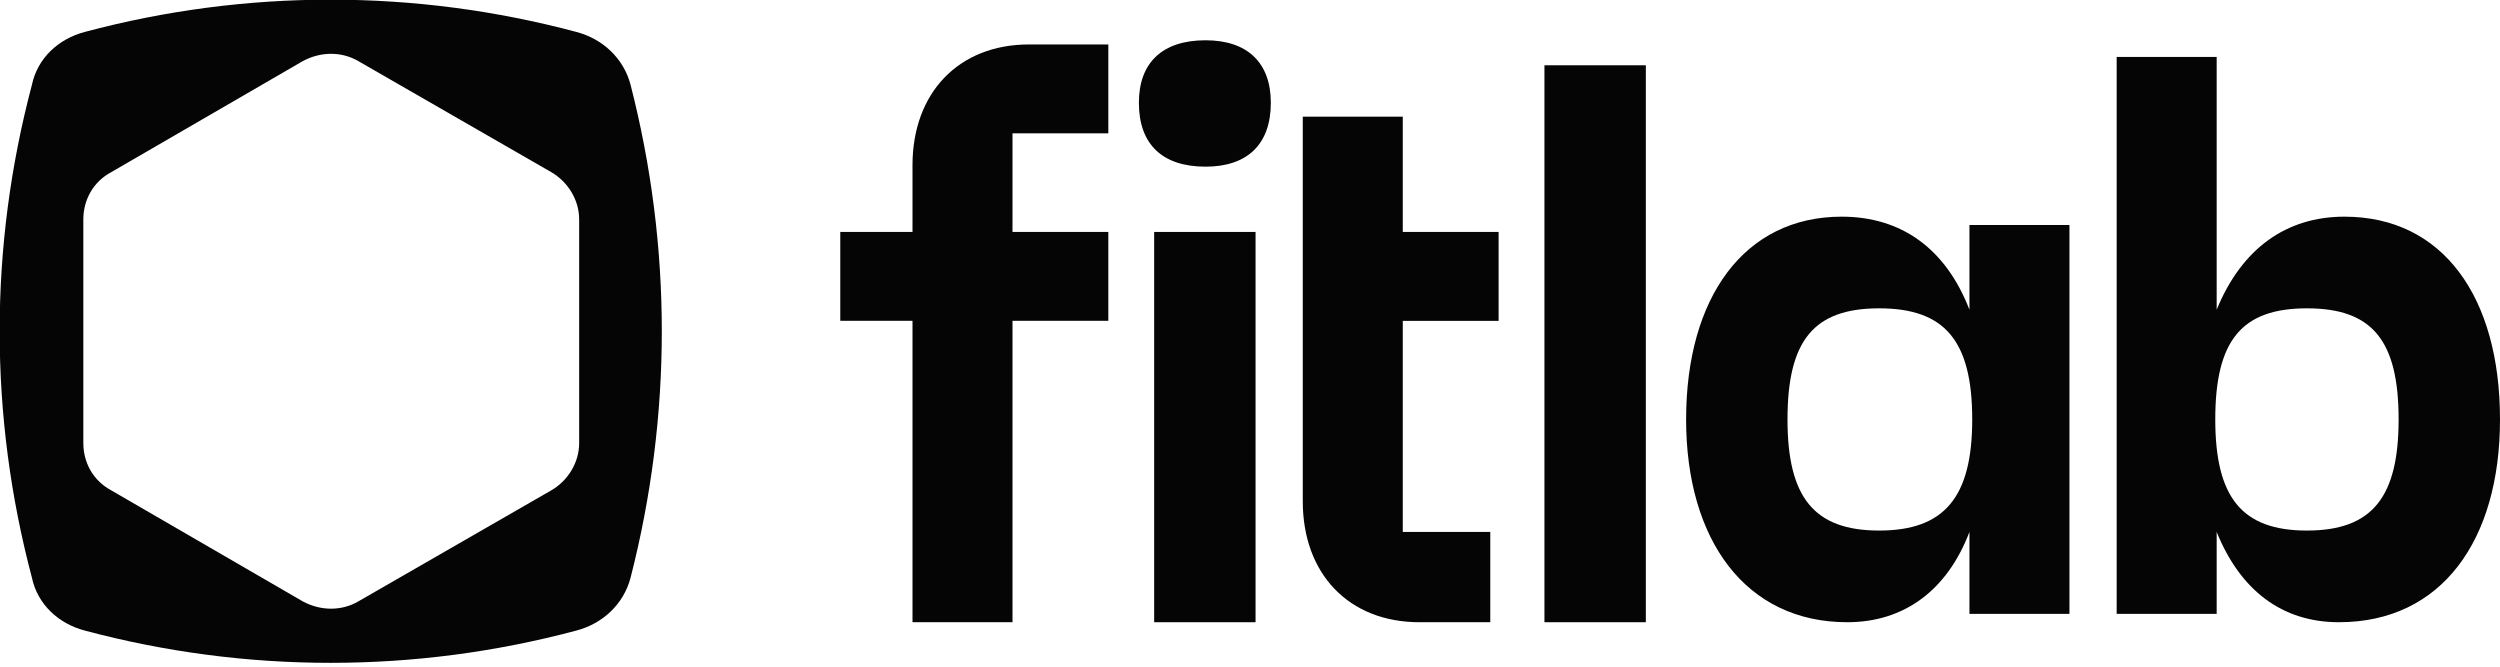 <svg version="1.2" xmlns="http://www.w3.org/2000/svg" viewBox="0 0 180 48" width="180" height="48">
	<title>fitlab_logo-black-rgb-svg</title>
	<style>
		.s0 { fill: #050505 } 
	</style>
	<g id="fitlab-logo">
		<path id="Layer" class="s0" d="m72.9 9.6h6.9v-6.4h-5.7c-5.1 0-8.4 3.5-8.4 8.7v4.8h-5.2v6.4h5.2v21.7h7.2v-21.7h6.9v-6.4h-6.9c0 0 0-7.1 0-7.1z"/>
		<path id="Layer" class="s0" d="m90.4 16.7v28.1h-7.3v-28.1z"/>
		<path id="Layer" class="s0" d="m86.8 2.9c-3.1 0-4.8 1.6-4.8 4.5 0 3 1.7 4.6 4.8 4.6 3 0 4.7-1.6 4.7-4.6 0-2.9-1.7-4.5-4.7-4.5z"/>
		<path id="Layer" class="s0" d="m101 8.4h-7.2v27.7c0 5.2 3.3 8.7 8.4 8.7h5.1v-6.5h-6.3v-15.2h6.9v-6.4h-6.9c0 0 0-8.3 0-8.3z"/>
		<path id="Layer" class="s0" d="m118.5 4.7v40.1h-7.3v-40.1z"/>
		<path id="Layer" fill-rule="evenodd" class="s0" d="m141.8 16.2h7.2v28h-7.2v-5.9c-1.6 4.2-4.7 6.5-8.8 6.5-7.3 0-11.6-5.9-11.6-14.6 0-8.8 4.2-14.6 11.2-14.6 4.3 0 7.5 2.3 9.2 6.7zm0.2 14c0-5.7-2-8-6.7-8-4.7 0-6.6 2.3-6.6 8 0 5.6 1.9 8 6.6 8 4.7 0 6.7-2.4 6.7-8z"/>
		<path id="Layer" fill-rule="evenodd" class="s0" d="m180 30.2c0 8.7-4.2 14.6-11.6 14.6-4.1 0-7.1-2.3-8.8-6.5v5.9h-7.2v-40.1h7.2v18.2c1.8-4.4 5-6.7 9.2-6.7 7.1 0 11.2 5.8 11.2 14.6zm-7.3 0c0-5.7-1.9-8-6.6-8-4.7 0-6.6 2.3-6.6 8 0 5.6 1.9 8 6.6 8 4.7 0 6.6-2.4 6.6-8z"/>
		<path id="Layer" fill-rule="evenodd" class="s0" d="m45.4 6.1c3 11.7 3 23.8 0 35.5-0.5 1.9-2 3.3-3.9 3.8-11.6 3.1-23.8 3.1-35.4 0-1.9-0.5-3.4-1.9-3.8-3.8-3.1-11.7-3.1-23.8 0-35.5 0.4-1.9 1.9-3.3 3.8-3.8 11.6-3.1 23.8-3.1 35.4 0 1.9 0.5 3.4 1.9 3.9 3.8zm-3.7 9.7c0-1.4-0.8-2.7-2-3.4l-13.9-8c-1.2-0.7-2.7-0.7-4 0l-13.8 8c-1.3 0.7-2 2-2 3.4v16.1c0 1.4 0.7 2.7 2 3.4l13.8 8c1.3 0.7 2.8 0.7 4 0l13.9-8c1.2-0.7 2-2 2-3.4z"/>
	</g>
</svg>